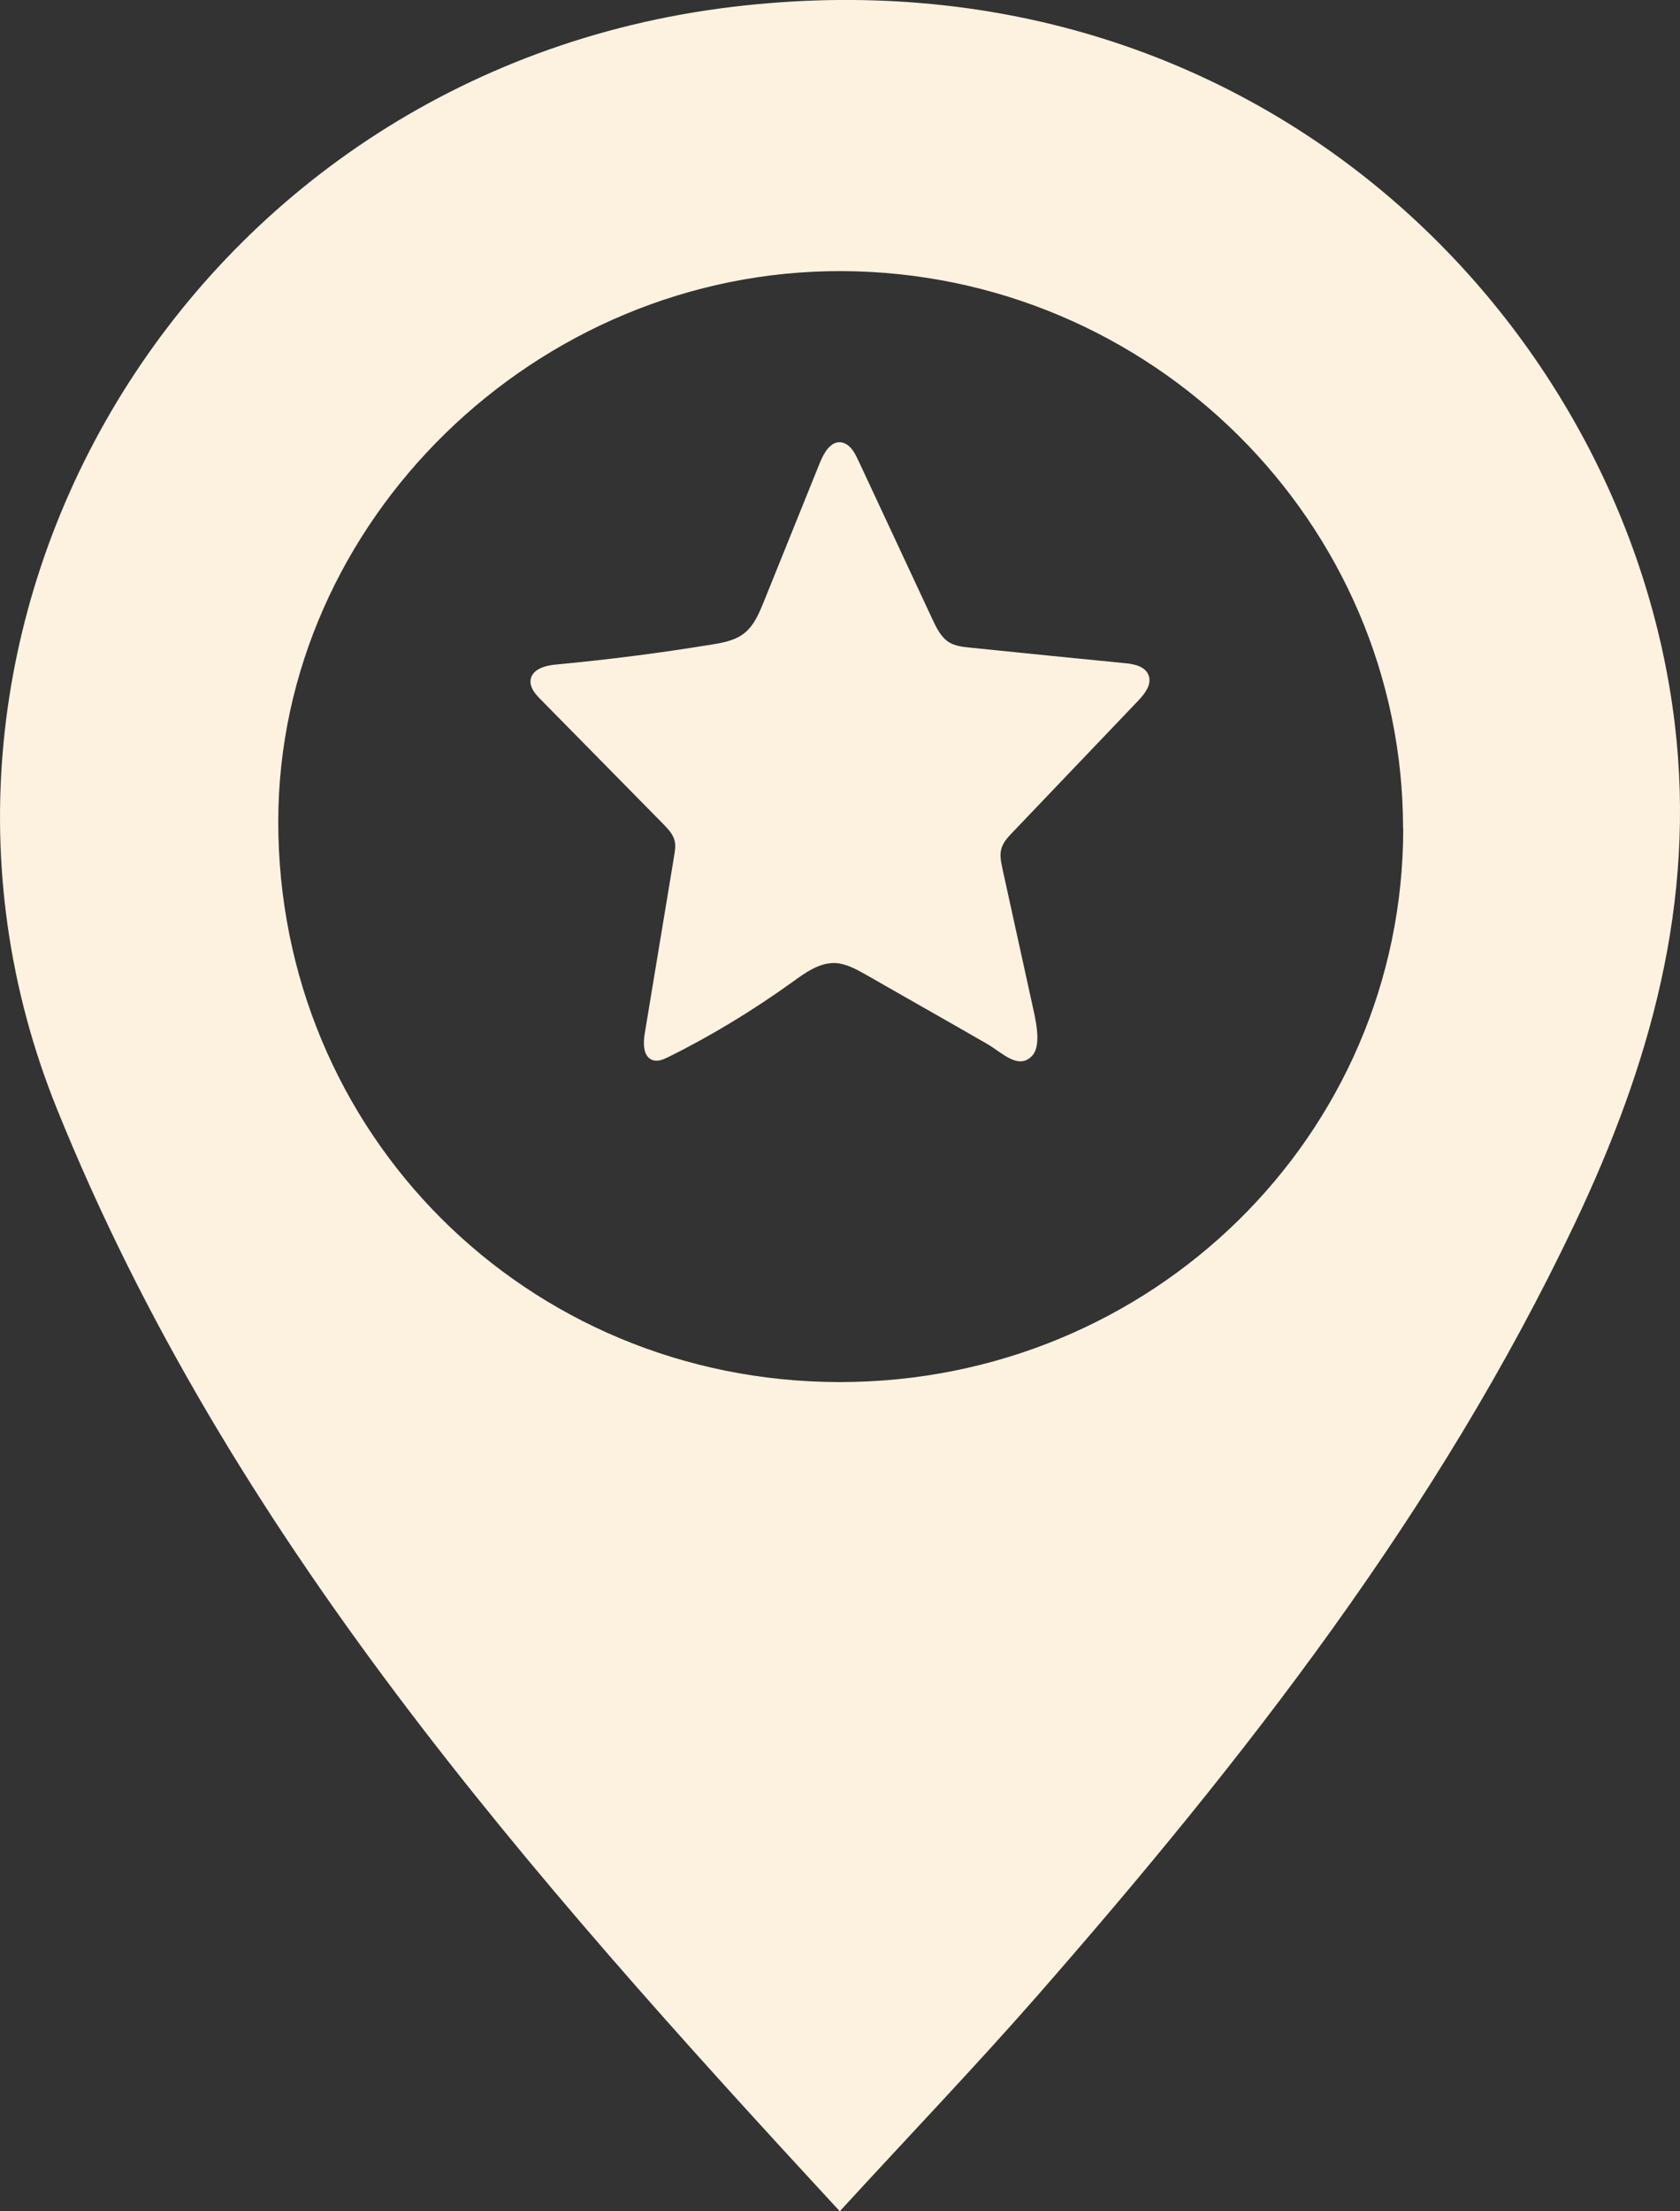 <svg width="19" height="25" viewBox="0 0 19 25" fill="none" xmlns="http://www.w3.org/2000/svg">
<rect x="0" y="0" width="19" height="25" fill="#333333" stroke="none"/>
<path d="M9.648 5.097C9.671 5.13 9.69 5.17 9.707 5.205C9.986 5.804 10.267 6.404 10.546 7.003C10.592 7.101 10.642 7.203 10.732 7.261C10.802 7.303 10.883 7.313 10.964 7.321C11.553 7.381 12.139 7.441 12.728 7.498C12.833 7.508 12.959 7.536 12.993 7.643C13.024 7.743 12.947 7.843 12.876 7.918C12.399 8.417 11.922 8.917 11.445 9.417C11.395 9.469 11.343 9.527 11.324 9.599C11.305 9.669 11.321 9.741 11.335 9.811C11.455 10.359 11.576 10.908 11.696 11.455C11.722 11.578 11.772 11.83 11.674 11.935C11.519 12.102 11.333 11.9 11.166 11.803C10.709 11.54 10.248 11.28 9.791 11.018C9.683 10.958 9.574 10.896 9.452 10.888C9.271 10.878 9.109 10.996 8.961 11.103C8.515 11.423 8.048 11.708 7.559 11.95C7.499 11.98 7.433 12.007 7.373 11.982C7.273 11.94 7.273 11.793 7.292 11.683L7.623 9.684C7.633 9.622 7.645 9.559 7.628 9.499C7.609 9.429 7.557 9.374 7.507 9.322C7.042 8.85 6.577 8.377 6.112 7.905C6.055 7.848 5.993 7.775 6 7.693C6.012 7.566 6.167 7.523 6.288 7.513C6.875 7.458 7.461 7.383 8.043 7.288C8.179 7.266 8.32 7.241 8.427 7.151C8.532 7.063 8.587 6.928 8.639 6.801C8.849 6.279 9.061 5.757 9.271 5.235C9.316 5.125 9.388 4.992 9.504 5C9.564 5.005 9.612 5.045 9.648 5.097Z" fill="#FDF2DF"/>
<path d="M9.498 25C5.953 21.164 2.583 17.345 0.641 12.529C-1.552 7.091 2.102 0.827 8.272 0.079C14.189 -0.638 18.393 3.617 18.941 8.184C19.183 10.206 18.659 12.044 17.811 13.831C16.271 17.075 14.078 19.883 11.719 22.577C11.019 23.375 10.282 24.144 9.498 24.999V25ZM15.868 9.368C15.868 5.908 13.02 3.079 9.521 3.065C6.063 3.052 3.151 5.893 3.147 9.284C3.144 12.814 5.954 15.621 9.493 15.625C13.023 15.628 15.868 12.835 15.87 9.368H15.868Z" fill="#FDF2DF"/>
</svg>
